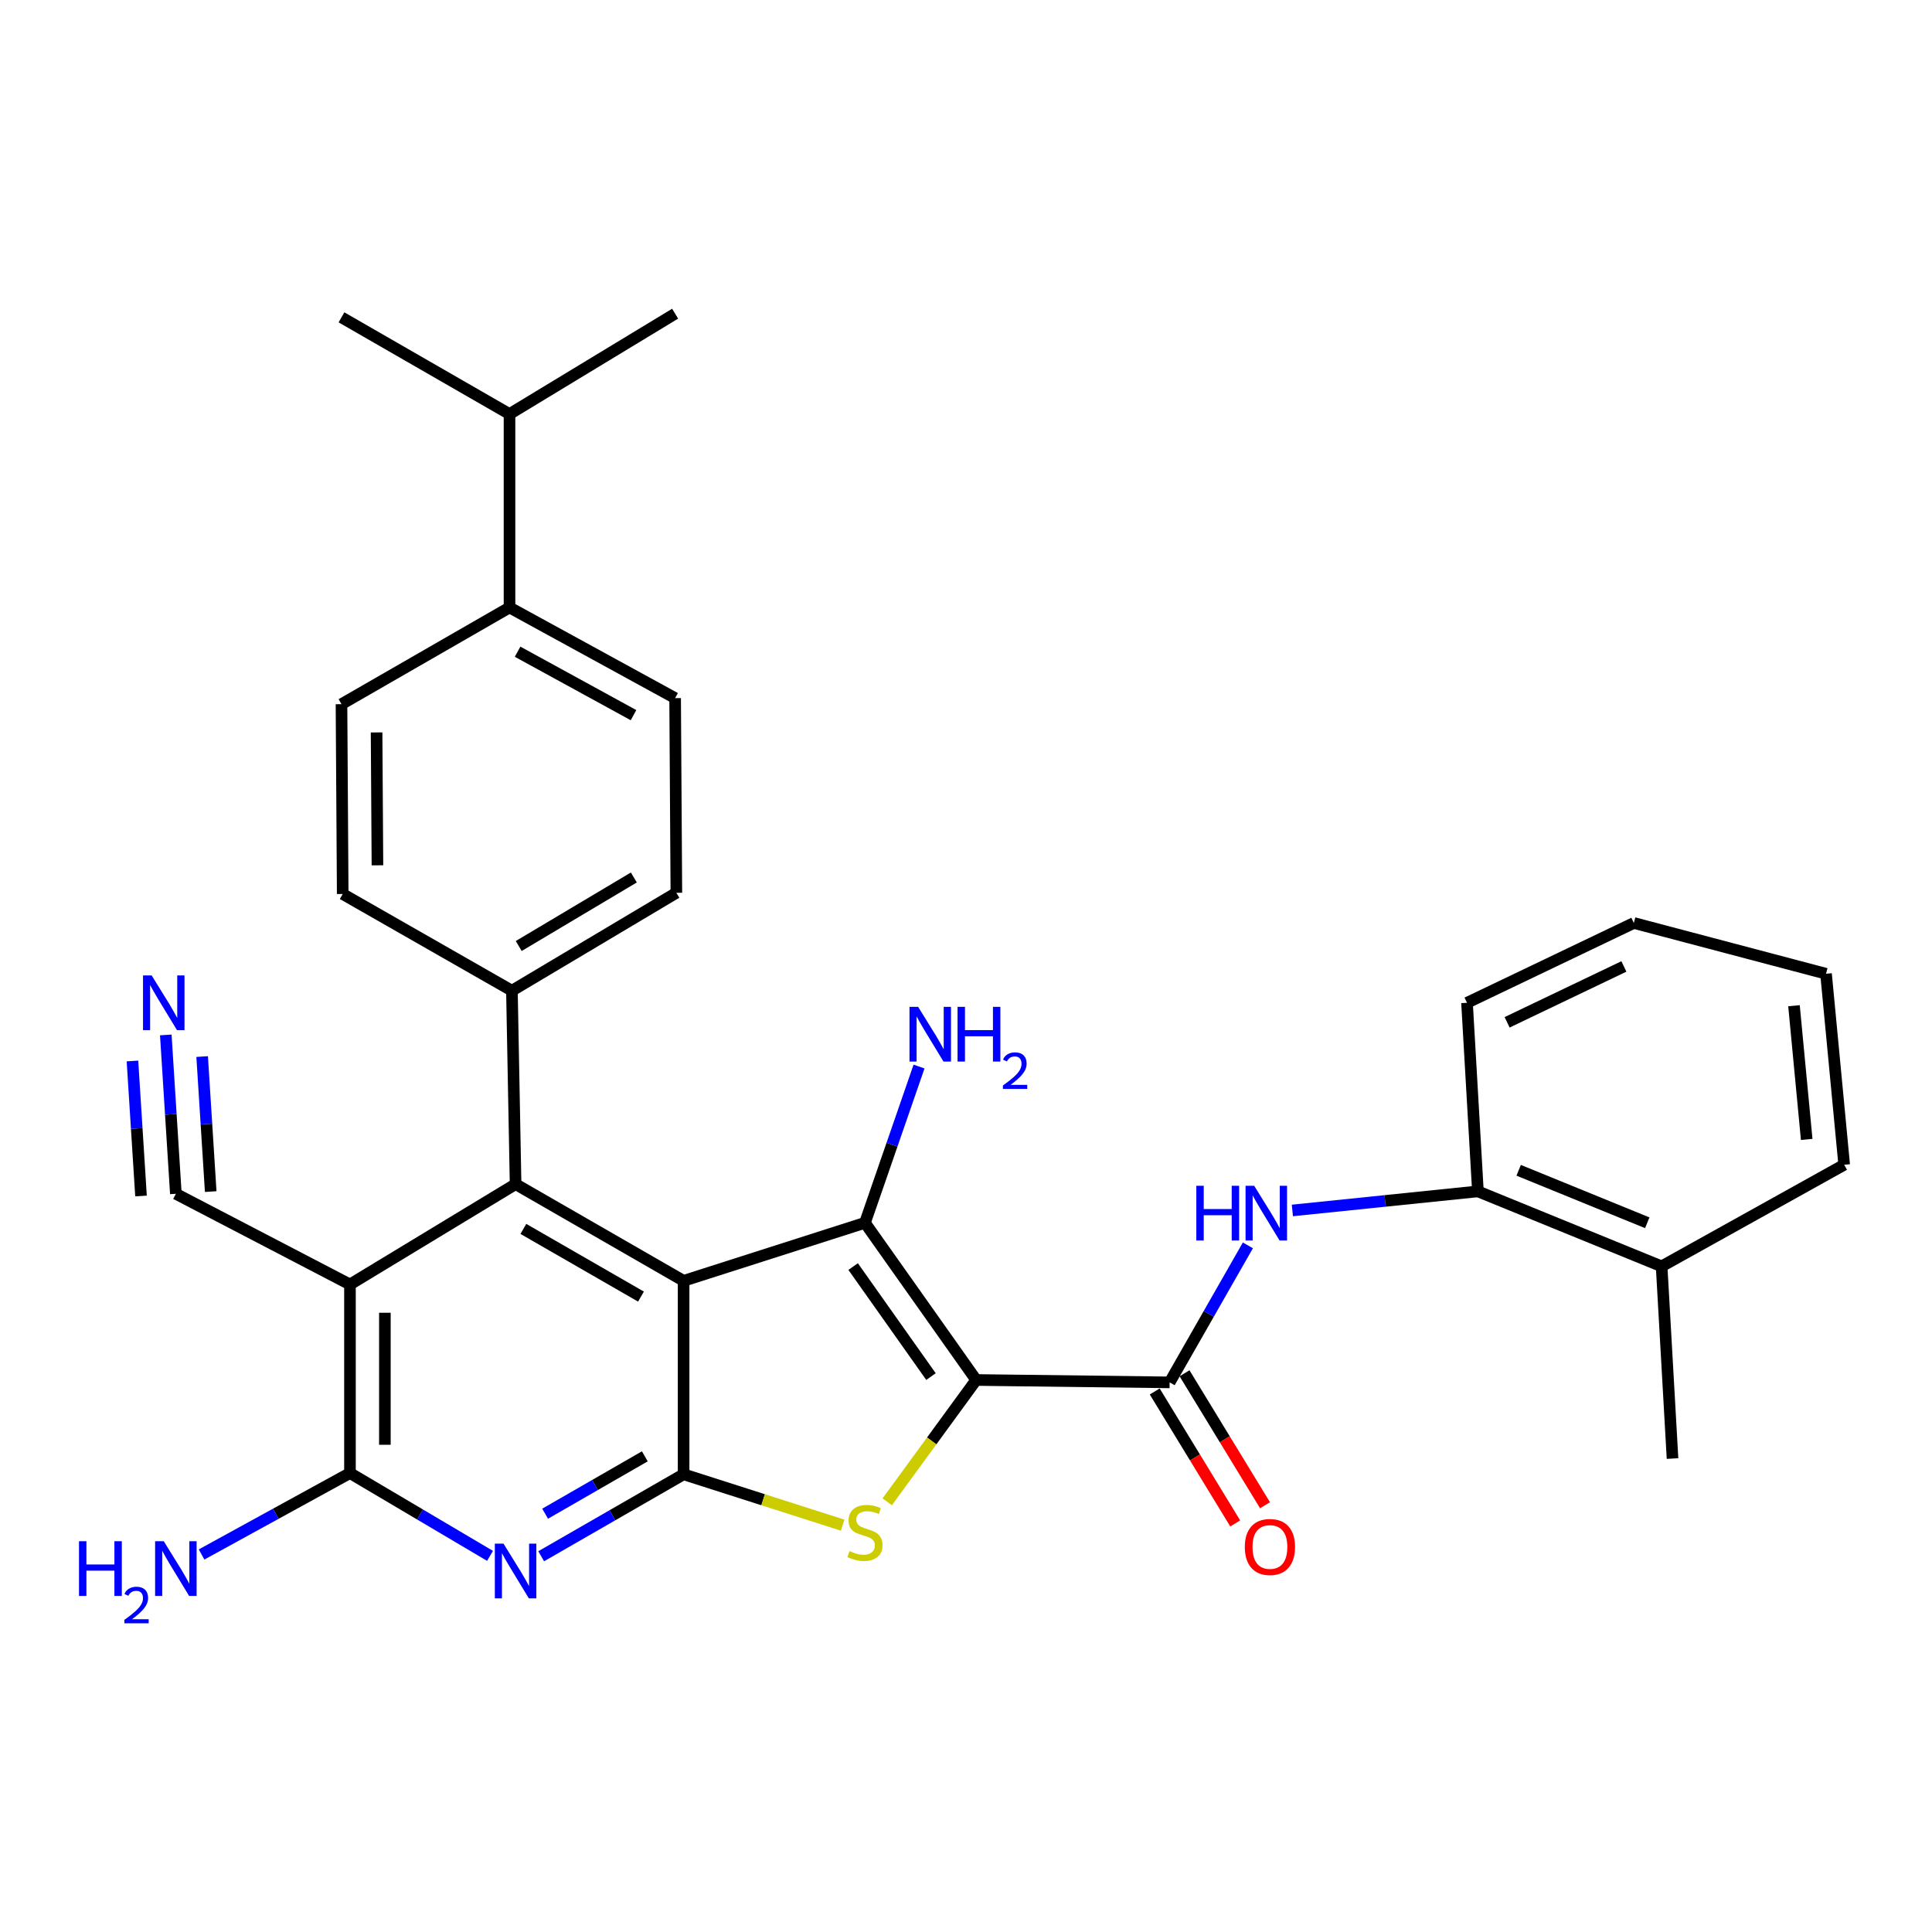 <?xml version='1.0' encoding='iso-8859-1'?>
<svg version='1.1' baseProfile='full'
              xmlns='http://www.w3.org/2000/svg'
                      xmlns:rdkit='http://www.rdkit.org/xml'
                      xmlns:xlink='http://www.w3.org/1999/xlink'
                  xml:space='preserve'
width='1000px' height='1000px' viewBox='0 0 1000 1000'>
<!-- END OF HEADER -->
<rect style='opacity:1.0;fill:#FFFFFF;stroke:none' width='1000' height='1000' x='0' y='0'> </rect>
<path class='bond-1' d='M 505.264,714.279 L 447.701,632.93' style='fill:none;fill-rule:evenodd;stroke:#000000;stroke-width:6px;stroke-linecap:butt;stroke-linejoin:miter;stroke-opacity:1' />
<path class='bond-1' d='M 481.876,712.516 L 441.582,655.572' style='fill:none;fill-rule:evenodd;stroke:#000000;stroke-width:6px;stroke-linecap:butt;stroke-linejoin:miter;stroke-opacity:1' />
<path class='bond-3' d='M 505.264,714.279 L 482.243,745.81' style='fill:none;fill-rule:evenodd;stroke:#000000;stroke-width:6px;stroke-linecap:butt;stroke-linejoin:miter;stroke-opacity:1' />
<path class='bond-3' d='M 482.243,745.81 L 459.221,777.34' style='fill:none;fill-rule:evenodd;stroke:#CCCC00;stroke-width:6px;stroke-linecap:butt;stroke-linejoin:miter;stroke-opacity:1' />
<path class='bond-7' d='M 505.264,714.279 L 605.4,715.514' style='fill:none;fill-rule:evenodd;stroke:#000000;stroke-width:6px;stroke-linecap:butt;stroke-linejoin:miter;stroke-opacity:1' />
<path class='bond-0' d='M 353.83,662.961 L 447.701,632.93' style='fill:none;fill-rule:evenodd;stroke:#000000;stroke-width:6px;stroke-linecap:butt;stroke-linejoin:miter;stroke-opacity:1' />
<path class='bond-4' d='M 353.83,662.961 L 266.868,612.908' style='fill:none;fill-rule:evenodd;stroke:#000000;stroke-width:6px;stroke-linecap:butt;stroke-linejoin:miter;stroke-opacity:1' />
<path class='bond-4' d='M 331.77,671.117 L 270.897,636.08' style='fill:none;fill-rule:evenodd;stroke:#000000;stroke-width:6px;stroke-linecap:butt;stroke-linejoin:miter;stroke-opacity:1' />
<path class='bond-31' d='M 353.83,662.961 L 353.83,763.097' style='fill:none;fill-rule:evenodd;stroke:#000000;stroke-width:6px;stroke-linecap:butt;stroke-linejoin:miter;stroke-opacity:1' />
<path class='bond-15' d='M 447.701,632.93 L 461.697,592.488' style='fill:none;fill-rule:evenodd;stroke:#000000;stroke-width:6px;stroke-linecap:butt;stroke-linejoin:miter;stroke-opacity:1' />
<path class='bond-15' d='M 461.697,592.488 L 475.693,552.047' style='fill:none;fill-rule:evenodd;stroke:#0000FF;stroke-width:6px;stroke-linecap:butt;stroke-linejoin:miter;stroke-opacity:1' />
<path class='bond-2' d='M 353.83,763.097 L 394.994,776.262' style='fill:none;fill-rule:evenodd;stroke:#000000;stroke-width:6px;stroke-linecap:butt;stroke-linejoin:miter;stroke-opacity:1' />
<path class='bond-2' d='M 394.994,776.262 L 436.157,789.427' style='fill:none;fill-rule:evenodd;stroke:#CCCC00;stroke-width:6px;stroke-linecap:butt;stroke-linejoin:miter;stroke-opacity:1' />
<path class='bond-6' d='M 353.83,763.097 L 316.973,784.307' style='fill:none;fill-rule:evenodd;stroke:#000000;stroke-width:6px;stroke-linecap:butt;stroke-linejoin:miter;stroke-opacity:1' />
<path class='bond-6' d='M 316.973,784.307 L 280.116,805.516' style='fill:none;fill-rule:evenodd;stroke:#0000FF;stroke-width:6px;stroke-linecap:butt;stroke-linejoin:miter;stroke-opacity:1' />
<path class='bond-6' d='M 333.759,753.795 L 307.959,768.642' style='fill:none;fill-rule:evenodd;stroke:#000000;stroke-width:6px;stroke-linecap:butt;stroke-linejoin:miter;stroke-opacity:1' />
<path class='bond-6' d='M 307.959,768.642 L 282.159,783.489' style='fill:none;fill-rule:evenodd;stroke:#0000FF;stroke-width:6px;stroke-linecap:butt;stroke-linejoin:miter;stroke-opacity:1' />
<path class='bond-5' d='M 266.868,612.908 L 181.14,664.839' style='fill:none;fill-rule:evenodd;stroke:#000000;stroke-width:6px;stroke-linecap:butt;stroke-linejoin:miter;stroke-opacity:1' />
<path class='bond-12' d='M 266.868,612.908 L 264.97,512.783' style='fill:none;fill-rule:evenodd;stroke:#000000;stroke-width:6px;stroke-linecap:butt;stroke-linejoin:miter;stroke-opacity:1' />
<path class='bond-10' d='M 181.14,664.839 L 91.025,617.909' style='fill:none;fill-rule:evenodd;stroke:#000000;stroke-width:6px;stroke-linecap:butt;stroke-linejoin:miter;stroke-opacity:1' />
<path class='bond-32' d='M 181.14,664.839 L 181.14,762.455' style='fill:none;fill-rule:evenodd;stroke:#000000;stroke-width:6px;stroke-linecap:butt;stroke-linejoin:miter;stroke-opacity:1' />
<path class='bond-32' d='M 199.214,679.481 L 199.214,747.812' style='fill:none;fill-rule:evenodd;stroke:#000000;stroke-width:6px;stroke-linecap:butt;stroke-linejoin:miter;stroke-opacity:1' />
<path class='bond-8' d='M 253.638,805.318 L 217.389,783.886' style='fill:none;fill-rule:evenodd;stroke:#0000FF;stroke-width:6px;stroke-linecap:butt;stroke-linejoin:miter;stroke-opacity:1' />
<path class='bond-8' d='M 217.389,783.886 L 181.14,762.455' style='fill:none;fill-rule:evenodd;stroke:#000000;stroke-width:6px;stroke-linecap:butt;stroke-linejoin:miter;stroke-opacity:1' />
<path class='bond-9' d='M 605.4,715.514 L 625.652,680.058' style='fill:none;fill-rule:evenodd;stroke:#000000;stroke-width:6px;stroke-linecap:butt;stroke-linejoin:miter;stroke-opacity:1' />
<path class='bond-9' d='M 625.652,680.058 L 645.905,644.601' style='fill:none;fill-rule:evenodd;stroke:#0000FF;stroke-width:6px;stroke-linecap:butt;stroke-linejoin:miter;stroke-opacity:1' />
<path class='bond-14' d='M 597.685,720.22 L 618.514,754.371' style='fill:none;fill-rule:evenodd;stroke:#000000;stroke-width:6px;stroke-linecap:butt;stroke-linejoin:miter;stroke-opacity:1' />
<path class='bond-14' d='M 618.514,754.371 L 639.342,788.522' style='fill:none;fill-rule:evenodd;stroke:#FF0000;stroke-width:6px;stroke-linecap:butt;stroke-linejoin:miter;stroke-opacity:1' />
<path class='bond-14' d='M 613.115,710.809 L 633.944,744.96' style='fill:none;fill-rule:evenodd;stroke:#000000;stroke-width:6px;stroke-linecap:butt;stroke-linejoin:miter;stroke-opacity:1' />
<path class='bond-14' d='M 633.944,744.96 L 654.772,779.112' style='fill:none;fill-rule:evenodd;stroke:#FF0000;stroke-width:6px;stroke-linecap:butt;stroke-linejoin:miter;stroke-opacity:1' />
<path class='bond-17' d='M 181.14,762.455 L 142.738,783.524' style='fill:none;fill-rule:evenodd;stroke:#000000;stroke-width:6px;stroke-linecap:butt;stroke-linejoin:miter;stroke-opacity:1' />
<path class='bond-17' d='M 142.738,783.524 L 104.335,804.593' style='fill:none;fill-rule:evenodd;stroke:#0000FF;stroke-width:6px;stroke-linecap:butt;stroke-linejoin:miter;stroke-opacity:1' />
<path class='bond-13' d='M 668.926,626.532 L 716.946,621.593' style='fill:none;fill-rule:evenodd;stroke:#0000FF;stroke-width:6px;stroke-linecap:butt;stroke-linejoin:miter;stroke-opacity:1' />
<path class='bond-13' d='M 716.946,621.593 L 764.967,616.654' style='fill:none;fill-rule:evenodd;stroke:#000000;stroke-width:6px;stroke-linecap:butt;stroke-linejoin:miter;stroke-opacity:1' />
<path class='bond-11' d='M 91.025,617.909 L 88.42,576.797' style='fill:none;fill-rule:evenodd;stroke:#000000;stroke-width:6px;stroke-linecap:butt;stroke-linejoin:miter;stroke-opacity:1' />
<path class='bond-11' d='M 88.42,576.797 L 85.814,535.684' style='fill:none;fill-rule:evenodd;stroke:#0000FF;stroke-width:6px;stroke-linecap:butt;stroke-linejoin:miter;stroke-opacity:1' />
<path class='bond-11' d='M 109.062,616.766 L 106.847,581.82' style='fill:none;fill-rule:evenodd;stroke:#000000;stroke-width:6px;stroke-linecap:butt;stroke-linejoin:miter;stroke-opacity:1' />
<path class='bond-11' d='M 106.847,581.82 L 104.633,546.875' style='fill:none;fill-rule:evenodd;stroke:#0000FF;stroke-width:6px;stroke-linecap:butt;stroke-linejoin:miter;stroke-opacity:1' />
<path class='bond-11' d='M 72.988,619.052 L 70.773,584.107' style='fill:none;fill-rule:evenodd;stroke:#000000;stroke-width:6px;stroke-linecap:butt;stroke-linejoin:miter;stroke-opacity:1' />
<path class='bond-11' d='M 70.773,584.107 L 68.559,549.161' style='fill:none;fill-rule:evenodd;stroke:#0000FF;stroke-width:6px;stroke-linecap:butt;stroke-linejoin:miter;stroke-opacity:1' />
<path class='bond-19' d='M 264.97,512.783 L 177.385,462.74' style='fill:none;fill-rule:evenodd;stroke:#000000;stroke-width:6px;stroke-linecap:butt;stroke-linejoin:miter;stroke-opacity:1' />
<path class='bond-20' d='M 264.97,512.783 L 350.085,462.107' style='fill:none;fill-rule:evenodd;stroke:#000000;stroke-width:6px;stroke-linecap:butt;stroke-linejoin:miter;stroke-opacity:1' />
<path class='bond-20' d='M 268.492,489.652 L 328.072,454.179' style='fill:none;fill-rule:evenodd;stroke:#000000;stroke-width:6px;stroke-linecap:butt;stroke-linejoin:miter;stroke-opacity:1' />
<path class='bond-18' d='M 764.967,616.654 L 860.052,655.461' style='fill:none;fill-rule:evenodd;stroke:#000000;stroke-width:6px;stroke-linecap:butt;stroke-linejoin:miter;stroke-opacity:1' />
<path class='bond-18' d='M 786.059,605.741 L 852.619,632.907' style='fill:none;fill-rule:evenodd;stroke:#000000;stroke-width:6px;stroke-linecap:butt;stroke-linejoin:miter;stroke-opacity:1' />
<path class='bond-24' d='M 764.967,616.654 L 759.324,519.048' style='fill:none;fill-rule:evenodd;stroke:#000000;stroke-width:6px;stroke-linecap:butt;stroke-linejoin:miter;stroke-opacity:1' />
<path class='bond-16' d='M 263.725,314.429 L 349.443,361.349' style='fill:none;fill-rule:evenodd;stroke:#000000;stroke-width:6px;stroke-linecap:butt;stroke-linejoin:miter;stroke-opacity:1' />
<path class='bond-16' d='M 267.905,337.32 L 327.907,370.164' style='fill:none;fill-rule:evenodd;stroke:#000000;stroke-width:6px;stroke-linecap:butt;stroke-linejoin:miter;stroke-opacity:1' />
<path class='bond-23' d='M 263.725,314.429 L 263.725,214.313' style='fill:none;fill-rule:evenodd;stroke:#000000;stroke-width:6px;stroke-linecap:butt;stroke-linejoin:miter;stroke-opacity:1' />
<path class='bond-34' d='M 263.725,314.429 L 176.753,364.481' style='fill:none;fill-rule:evenodd;stroke:#000000;stroke-width:6px;stroke-linecap:butt;stroke-linejoin:miter;stroke-opacity:1' />
<path class='bond-25' d='M 860.052,655.461 L 865.695,754.944' style='fill:none;fill-rule:evenodd;stroke:#000000;stroke-width:6px;stroke-linecap:butt;stroke-linejoin:miter;stroke-opacity:1' />
<path class='bond-26' d='M 860.052,655.461 L 954.545,602.878' style='fill:none;fill-rule:evenodd;stroke:#000000;stroke-width:6px;stroke-linecap:butt;stroke-linejoin:miter;stroke-opacity:1' />
<path class='bond-21' d='M 177.385,462.74 L 176.753,364.481' style='fill:none;fill-rule:evenodd;stroke:#000000;stroke-width:6px;stroke-linecap:butt;stroke-linejoin:miter;stroke-opacity:1' />
<path class='bond-21' d='M 195.363,447.885 L 194.92,379.104' style='fill:none;fill-rule:evenodd;stroke:#000000;stroke-width:6px;stroke-linecap:butt;stroke-linejoin:miter;stroke-opacity:1' />
<path class='bond-22' d='M 350.085,462.107 L 349.443,361.349' style='fill:none;fill-rule:evenodd;stroke:#000000;stroke-width:6px;stroke-linecap:butt;stroke-linejoin:miter;stroke-opacity:1' />
<path class='bond-27' d='M 263.725,214.313 L 176.753,164.26' style='fill:none;fill-rule:evenodd;stroke:#000000;stroke-width:6px;stroke-linecap:butt;stroke-linejoin:miter;stroke-opacity:1' />
<path class='bond-28' d='M 263.725,214.313 L 349.443,162.362' style='fill:none;fill-rule:evenodd;stroke:#000000;stroke-width:6px;stroke-linecap:butt;stroke-linejoin:miter;stroke-opacity:1' />
<path class='bond-29' d='M 759.324,519.048 L 845.674,477.731' style='fill:none;fill-rule:evenodd;stroke:#000000;stroke-width:6px;stroke-linecap:butt;stroke-linejoin:miter;stroke-opacity:1' />
<path class='bond-29' d='M 780.077,529.153 L 840.522,500.231' style='fill:none;fill-rule:evenodd;stroke:#000000;stroke-width:6px;stroke-linecap:butt;stroke-linejoin:miter;stroke-opacity:1' />
<path class='bond-33' d='M 954.545,602.878 L 945.147,504.017' style='fill:none;fill-rule:evenodd;stroke:#000000;stroke-width:6px;stroke-linecap:butt;stroke-linejoin:miter;stroke-opacity:1' />
<path class='bond-33' d='M 935.144,589.759 L 928.565,520.557' style='fill:none;fill-rule:evenodd;stroke:#000000;stroke-width:6px;stroke-linecap:butt;stroke-linejoin:miter;stroke-opacity:1' />
<path class='bond-30' d='M 845.674,477.731 L 945.147,504.017' style='fill:none;fill-rule:evenodd;stroke:#000000;stroke-width:6px;stroke-linecap:butt;stroke-linejoin:miter;stroke-opacity:1' />
<path  class='atom-4' d='M 439.701 802.839
Q 440.021 802.959, 441.341 803.519
Q 442.661 804.079, 444.101 804.439
Q 445.581 804.759, 447.021 804.759
Q 449.701 804.759, 451.261 803.479
Q 452.821 802.159, 452.821 799.879
Q 452.821 798.319, 452.021 797.359
Q 451.261 796.399, 450.061 795.879
Q 448.861 795.359, 446.861 794.759
Q 444.341 793.999, 442.821 793.279
Q 441.341 792.559, 440.261 791.039
Q 439.221 789.519, 439.221 786.959
Q 439.221 783.399, 441.621 781.199
Q 444.061 778.999, 448.861 778.999
Q 452.141 778.999, 455.861 780.559
L 454.941 783.639
Q 451.541 782.239, 448.981 782.239
Q 446.221 782.239, 444.701 783.399
Q 443.181 784.519, 443.221 786.479
Q 443.221 787.999, 443.981 788.919
Q 444.781 789.839, 445.901 790.359
Q 447.061 790.879, 448.981 791.479
Q 451.541 792.279, 453.061 793.079
Q 454.581 793.879, 455.661 795.519
Q 456.781 797.119, 456.781 799.879
Q 456.781 803.799, 454.141 805.919
Q 451.541 807.999, 447.181 807.999
Q 444.661 807.999, 442.741 807.439
Q 440.861 806.919, 438.621 805.999
L 439.701 802.839
' fill='#CCCC00'/>
<path  class='atom-7' d='M 260.608 798.98
L 269.888 813.98
Q 270.808 815.46, 272.288 818.14
Q 273.768 820.82, 273.848 820.98
L 273.848 798.98
L 277.608 798.98
L 277.608 827.3
L 273.728 827.3
L 263.768 810.9
Q 262.608 808.98, 261.368 806.78
Q 260.168 804.58, 259.808 803.9
L 259.808 827.3
L 256.128 827.3
L 256.128 798.98
L 260.608 798.98
' fill='#0000FF'/>
<path  class='atom-10' d='M 619.213 613.759
L 623.053 613.759
L 623.053 625.799
L 637.533 625.799
L 637.533 613.759
L 641.373 613.759
L 641.373 642.079
L 637.533 642.079
L 637.533 628.999
L 623.053 628.999
L 623.053 642.079
L 619.213 642.079
L 619.213 613.759
' fill='#0000FF'/>
<path  class='atom-10' d='M 649.173 613.759
L 658.453 628.759
Q 659.373 630.239, 660.853 632.919
Q 662.333 635.599, 662.413 635.759
L 662.413 613.759
L 666.173 613.759
L 666.173 642.079
L 662.293 642.079
L 652.333 625.679
Q 651.173 623.759, 649.933 621.559
Q 648.733 619.359, 648.373 618.679
L 648.373 642.079
L 644.693 642.079
L 644.693 613.759
L 649.173 613.759
' fill='#0000FF'/>
<path  class='atom-12' d='M 78.5 504.888
L 87.78 519.888
Q 88.7 521.368, 90.18 524.048
Q 91.66 526.728, 91.74 526.888
L 91.74 504.888
L 95.5 504.888
L 95.5 533.208
L 91.62 533.208
L 81.66 516.808
Q 80.5 514.888, 79.26 512.688
Q 78.06 510.488, 77.7 509.808
L 77.7 533.208
L 74.02 533.208
L 74.02 504.888
L 78.5 504.888
' fill='#0000FF'/>
<path  class='atom-15' d='M 644.311 800.709
Q 644.311 793.909, 647.671 790.109
Q 651.031 786.309, 657.311 786.309
Q 663.591 786.309, 666.951 790.109
Q 670.311 793.909, 670.311 800.709
Q 670.311 807.589, 666.911 811.509
Q 663.511 815.389, 657.311 815.389
Q 651.071 815.389, 647.671 811.509
Q 644.311 807.629, 644.311 800.709
M 657.311 812.189
Q 661.631 812.189, 663.951 809.309
Q 666.311 806.389, 666.311 800.709
Q 666.311 795.149, 663.951 792.349
Q 661.631 789.509, 657.311 789.509
Q 652.991 789.509, 650.631 792.309
Q 648.311 795.109, 648.311 800.709
Q 648.311 806.429, 650.631 809.309
Q 652.991 812.189, 657.311 812.189
' fill='#FF0000'/>
<path  class='atom-16' d='M 475.228 521.144
L 484.508 536.144
Q 485.428 537.624, 486.908 540.304
Q 488.388 542.984, 488.468 543.144
L 488.468 521.144
L 492.228 521.144
L 492.228 549.464
L 488.348 549.464
L 478.388 533.064
Q 477.228 531.144, 475.988 528.944
Q 474.788 526.744, 474.428 526.064
L 474.428 549.464
L 470.748 549.464
L 470.748 521.144
L 475.228 521.144
' fill='#0000FF'/>
<path  class='atom-16' d='M 495.628 521.144
L 499.468 521.144
L 499.468 533.184
L 513.948 533.184
L 513.948 521.144
L 517.788 521.144
L 517.788 549.464
L 513.948 549.464
L 513.948 536.384
L 499.468 536.384
L 499.468 549.464
L 495.628 549.464
L 495.628 521.144
' fill='#0000FF'/>
<path  class='atom-16' d='M 519.161 548.47
Q 519.847 546.701, 521.484 545.725
Q 523.121 544.721, 525.391 544.721
Q 528.216 544.721, 529.8 546.253
Q 531.384 547.784, 531.384 550.503
Q 531.384 553.275, 529.325 555.862
Q 527.292 558.449, 523.068 561.512
L 531.701 561.512
L 531.701 563.624
L 519.108 563.624
L 519.108 561.855
Q 522.593 559.373, 524.652 557.525
Q 526.737 555.677, 527.741 554.014
Q 528.744 552.351, 528.744 550.635
Q 528.744 548.84, 527.846 547.837
Q 526.949 546.833, 525.391 546.833
Q 523.886 546.833, 522.883 547.441
Q 521.88 548.048, 521.167 549.394
L 519.161 548.47
' fill='#0000FF'/>
<path  class='atom-18' d='M 40.892 797.735
L 44.732 797.735
L 44.732 809.775
L 59.212 809.775
L 59.212 797.735
L 63.052 797.735
L 63.052 826.055
L 59.212 826.055
L 59.212 812.975
L 44.732 812.975
L 44.732 826.055
L 40.892 826.055
L 40.892 797.735
' fill='#0000FF'/>
<path  class='atom-18' d='M 64.425 825.061
Q 65.112 823.293, 66.748 822.316
Q 68.385 821.313, 70.656 821.313
Q 73.48 821.313, 75.064 822.844
Q 76.648 824.375, 76.648 827.094
Q 76.648 829.866, 74.589 832.453
Q 72.556 835.041, 68.332 838.103
L 76.965 838.103
L 76.965 840.215
L 64.372 840.215
L 64.372 838.446
Q 67.857 835.965, 69.916 834.117
Q 72.002 832.269, 73.005 830.605
Q 74.008 828.942, 74.008 827.226
Q 74.008 825.431, 73.111 824.428
Q 72.213 823.425, 70.656 823.425
Q 69.151 823.425, 68.147 824.032
Q 67.144 824.639, 66.431 825.985
L 64.425 825.061
' fill='#0000FF'/>
<path  class='atom-18' d='M 84.765 797.735
L 94.045 812.735
Q 94.965 814.215, 96.445 816.895
Q 97.925 819.575, 98.005 819.735
L 98.005 797.735
L 101.765 797.735
L 101.765 826.055
L 97.885 826.055
L 87.925 809.655
Q 86.765 807.735, 85.525 805.535
Q 84.325 803.335, 83.965 802.655
L 83.965 826.055
L 80.285 826.055
L 80.285 797.735
L 84.765 797.735
' fill='#0000FF'/>
</svg>
